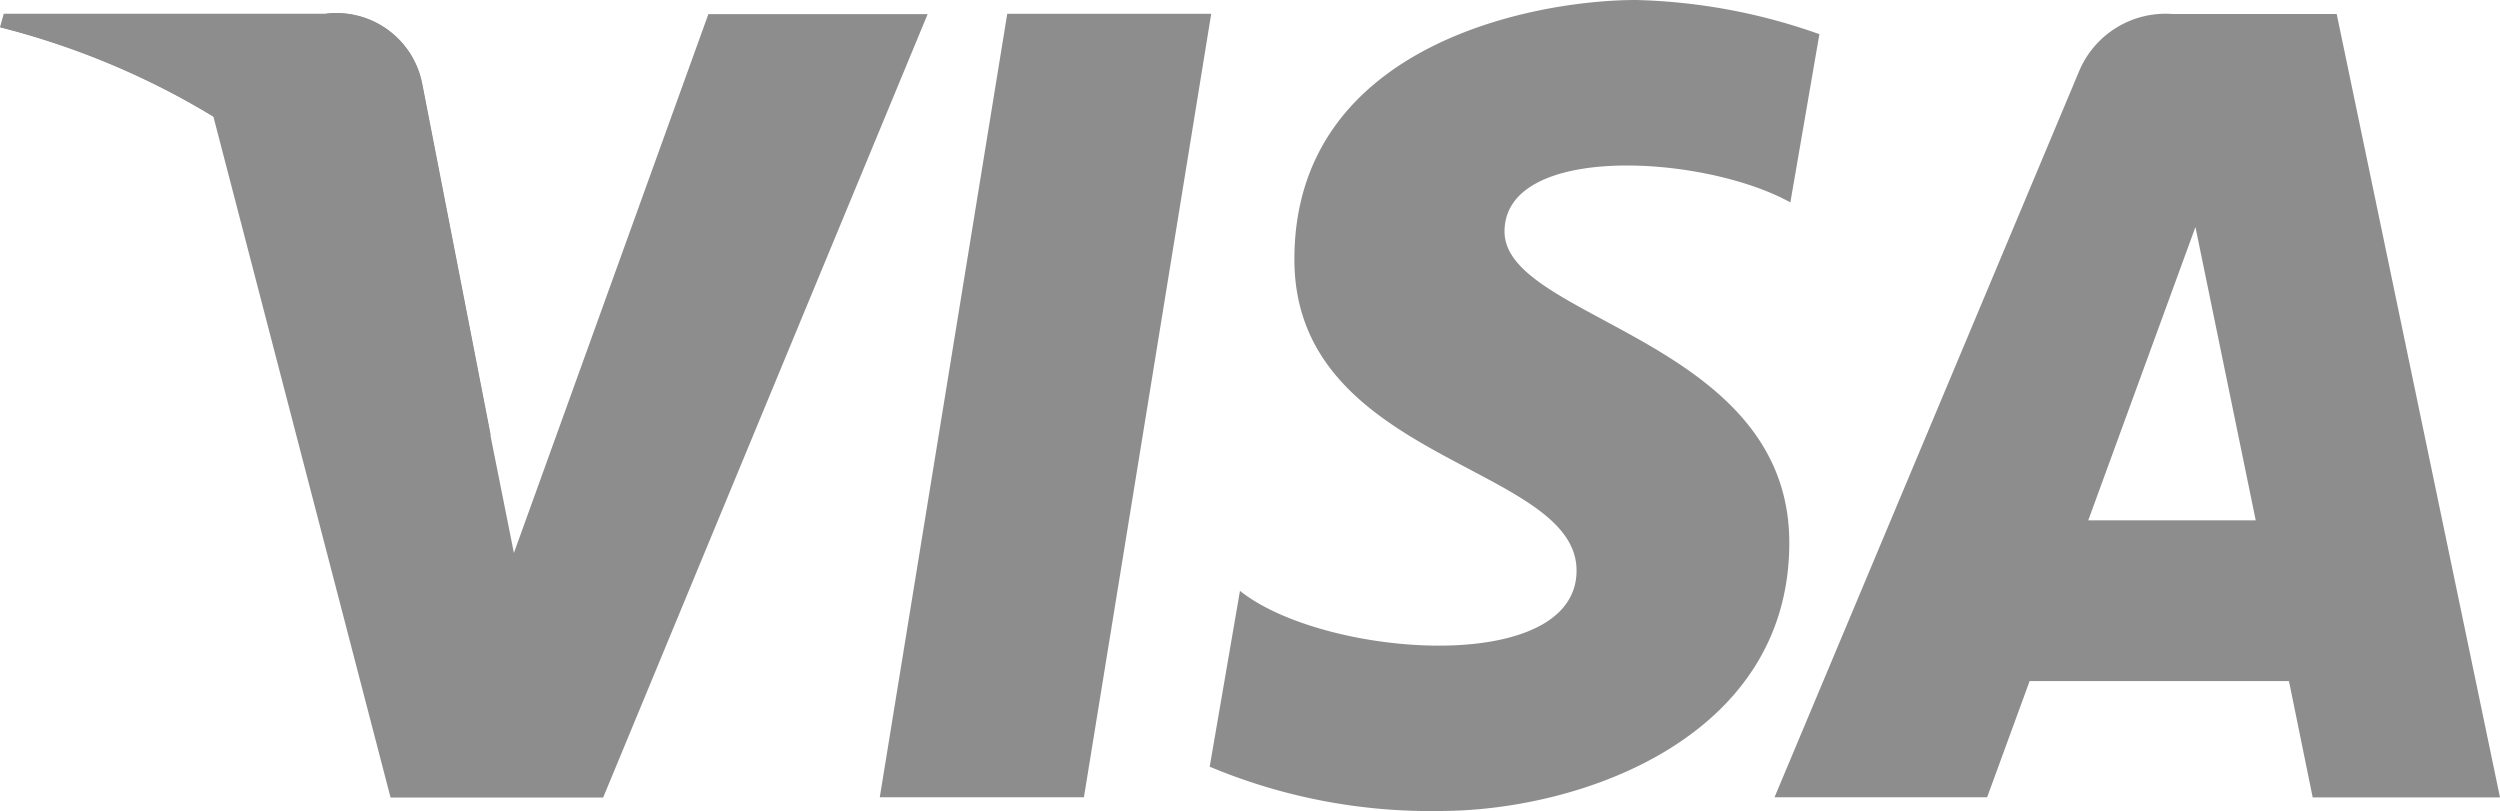 <svg id="Visa_Logo" data-name="Visa Logo" xmlns="http://www.w3.org/2000/svg" width="55.818" height="18.109" viewBox="0 0 55.818 18.109">
  <g id="Group_1539" data-name="Group 1539" transform="translate(0 0)">
    <g id="Group_1538" data-name="Group 1538">
      <g id="Group_1537" data-name="Group 1537">
        <path id="Path_6103" data-name="Path 6103" d="M455.324,1330.2h-4.558l2.846-17.492h4.554Z" transform="translate(-431.123 -1312.4)" fill="#8d8d8d"/>
        <path id="Path_6104" data-name="Path 6104" d="M432.749,1312.7l-4.342,12.031-.519-2.6h0l-1.532-7.865a1.946,1.946,0,0,0-2.16-1.575h-7.178l-.084.3a17.03,17.03,0,0,1,4.764,2l3.955,15.2H430.4l7.245-17.491Z" transform="translate(-416.933 -1312.385)" fill="#8d8d8d"/>
        <path id="Path_6105" data-name="Path 6105" d="M497.186,1330.2h4.182l-3.646-17.491h-3.661a2.094,2.094,0,0,0-2.1,1.3l-6.791,16.188h4.747l.949-2.595h5.79Zm-5.011-6.187,2.393-6.548,1.346,6.548Z" transform="translate(-445.55 -1312.396)" fill="#8d8d8d"/>
        <path id="Path_6106" data-name="Path 6106" d="M476.418,1316.694l.648-3.756a13.132,13.132,0,0,0-4.095-.763c-2.26,0-7.627.987-7.627,5.791,0,4.519,6.3,4.575,6.3,6.948s-5.65,1.946-7.515.453l-.676,3.926a12.749,12.749,0,0,0,5.141.989c3.106,0,7.8-1.61,7.8-5.988,0-4.548-6.358-4.972-6.358-6.949S474.472,1315.62,476.418,1316.694Z" transform="translate(-436.444 -1312.175)" fill="#8d8d8d"/>
      </g>
      <path id="Path_6107" data-name="Path 6107" d="M427.9,1322.142l-1.532-7.865a1.947,1.947,0,0,0-2.16-1.576h-7.178l-.085.3a17.657,17.657,0,0,1,6.76,3.393A13.628,13.628,0,0,1,427.9,1322.142Z" transform="translate(-416.936 -1312.389)" fill="#8d8d8d"/>
    </g>
  </g>
</svg>
